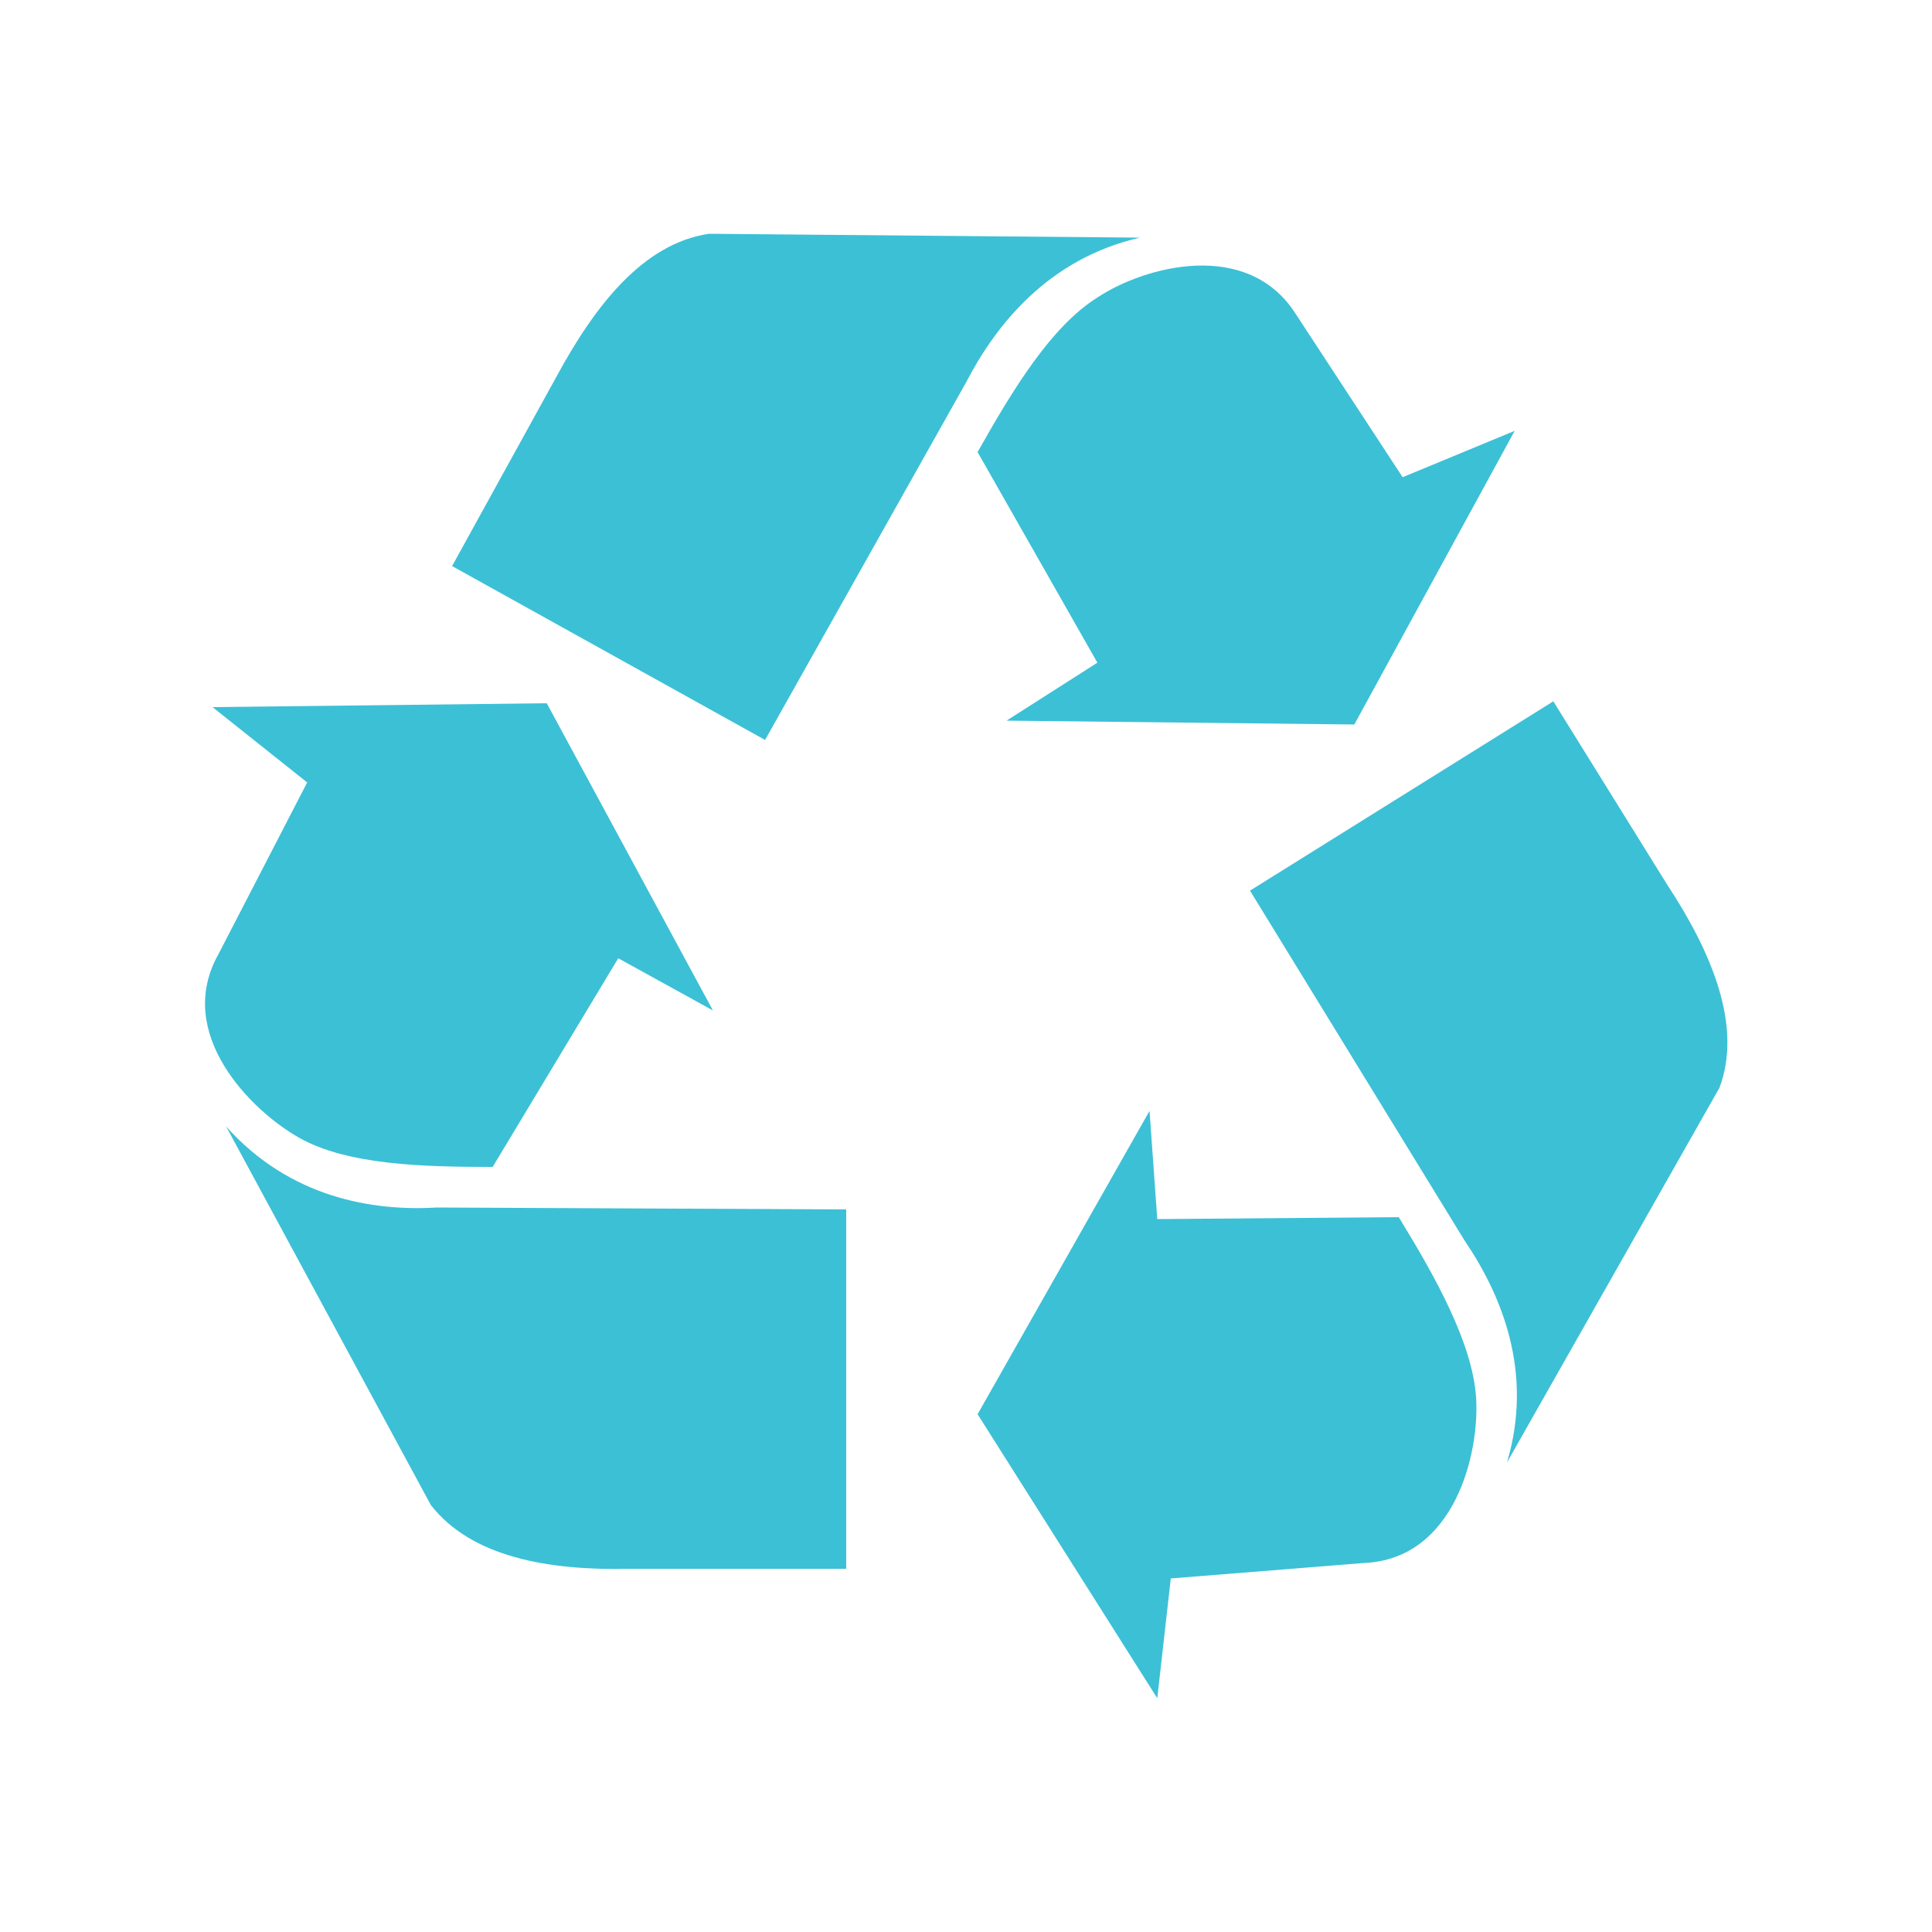 <?xml version="1.0" encoding="UTF-8"?>
<!-- Generator: Adobe Illustrator 19.2.0, SVG Export Plug-In . SVG Version: 6.00 Build 0)  -->
<svg version="1.1" id="Layer_1" xmlns="http://www.w3.org/2000/svg" xmlns:xlink="http://www.w3.org/1999/xlink" x="0px" y="0px" viewBox="0 0 100 100" enable-background="new 0 0 100 100" xml:space="preserve">
<g>
	<path fill="#3CC0D6" d="M11,36.6l4.9,3.9l-4.6,8.9c-2.3,4.1,1.7,8.1,4.2,9.5c2.5,1.4,6.4,1.5,10,1.5L32,49.6l4.9,2.7l-8.6-15.9   L11,36.6z M11.7,58.3l10.6,19.6c2.1,2.7,6.1,3.4,10.3,3.3h11.2V62.6l-21.2-0.1C19.3,62.7,15,62,11.7,58.3z M78.4,22.3l-5.8,2.4   l-5.5-8.4c-2.5-4-7.9-2.5-10.3-0.9c-2.4,1.5-4.4,4.8-6.2,8l6.2,10.9l-4.7,3l18,0.2L78.4,22.3z M59,12.3l-22.3-0.2   c-3.4,0.5-5.9,3.7-7.9,7.4l-5.4,9.8l16.2,9l10.4-18.5C51.5,16.9,54.2,13.4,59,12.3z M59.9,87.9l0.7-6.2l10-0.8   c4.7-0.2,6-5.7,5.8-8.6c-0.2-2.8-2.1-6.2-4-9.3l-12.5,0.1l-0.4-5.6l-8.9,15.7L59.9,87.9z M78,75.7l11-19.4c1.2-3.2-0.4-7-2.7-10.5   l-5.9-9.5l-15.7,9.8l11.1,18.1C77.7,67,79.4,71,78,75.7z"/>
</g>
</svg>